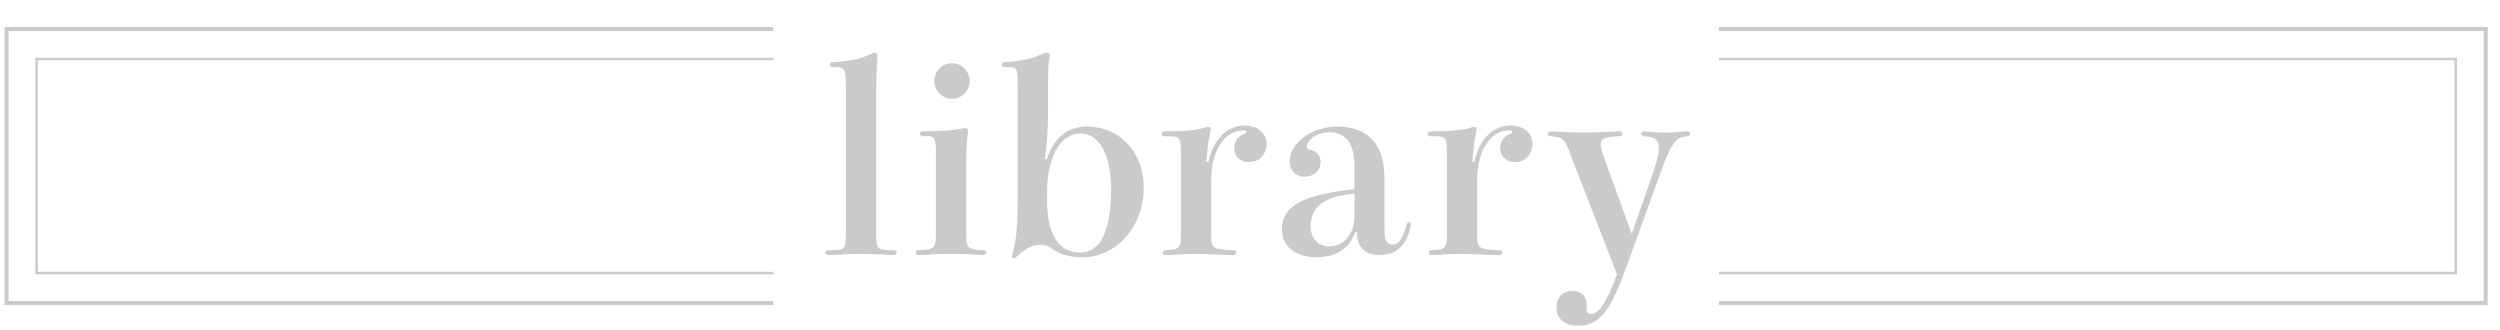 <?xml version="1.0" encoding="UTF-8"?>
<svg id="_内容" data-name="内容" xmlns="http://www.w3.org/2000/svg" viewBox="0 0 500 66">
  <defs>
    <style>
      .cls-1, .cls-2, .cls-3 {
        fill: none;
      }

      .cls-1, .cls-4 {
        stroke-width: 0px;
      }

      .cls-2 {
        stroke-width: .5px;
      }

      .cls-2, .cls-3 {
        stroke: #c9caca;
        stroke-miterlimit: 10;
      }

      .cls-4 {
        fill: #c9caca;
      }

      .cls-3 {
        stroke-width: .8px;
      }
    </style>
  </defs>
  <g>
    <g>
      <path class="cls-4" d="M166.45,13.41c-.34,0-.48-.24-.48-.48s.14-.48.48-.48c4.22-.29,5.57-.67,8.02-1.78.19-.1.34-.14.48-.14.34,0,.53.24.53.58,0,.19,0,.48-.1,2.06-.1,1.68-.14,2.83-.14,5.42v27.99c0,3.31.14,3.46,3.55,3.46.38,0,.53.24.53.48s-.14.48-.53.48c-.43,0-1.82-.05-3.22-.14-1.3-.05-2.64-.1-3.36-.1s-1.92.05-3.12.1c-1.2.1-2.35.14-3.46.14-.34,0-.53-.24-.53-.48s.19-.48.53-.48c3.36,0,3.55-.1,3.55-3.46v-28.66c0-4.37-.14-4.51-2.35-4.51h-.38Z"/>
      <path class="cls-4" d="M184.5,27.23c-.34,0-.53-.24-.53-.48s.19-.48.53-.48c3.79,0,6.34-.24,8.06-.58.14-.05.38-.1.53-.1.29,0,.53.19.53.58,0,.19,0,.24-.1,1.01-.1.62-.29,2.69-.29,5.14v14.07c0,3.31.14,3.46,3.46,3.65.38,0,.58.24.58.48s-.19.48-.58.48c-.43,0-1.68-.05-3.07-.14-1.3-.05-2.69-.1-3.41-.1-.77,0-2.02.05-3.22.1-1.34.1-2.64.14-3.36.14-.34,0-.48-.24-.48-.48s.14-.48.48-.48c3.36-.19,3.55-.29,3.55-3.65v-15.12c0-3.5-.1-4.03-1.87-4.03h-.82ZM193.91,16.19c0,1.97-1.58,3.6-3.5,3.6s-3.55-1.63-3.55-3.6,1.58-3.55,3.55-3.55,3.5,1.63,3.5,3.55Z"/>
      <path class="cls-4" d="M209.36,31.84c1.39-4.32,4.27-6.53,7.97-6.53,6.67,0,11.42,5.18,11.42,12.19,0,8.21-5.81,13.97-12.29,13.97-1.97,0-4.37-.43-6.29-1.87-.58-.43-1.3-.67-2.16-.67-1.82,0-3.5,1.3-4.75,2.45-.19.19-.38.29-.53.29s-.34-.1-.34-.34c0-.1.05-.34.1-.53.86-2.78,1.06-6.62,1.06-11.57v-21.22c0-4.46,0-4.61-2.21-4.61h-.48c-.34,0-.53-.24-.53-.48s.19-.48.53-.48c3.6-.24,5.57-.67,7.92-1.78.34-.14.43-.14.58-.14.29,0,.58.24.58.58,0,.14-.05.43-.14.91-.14.77-.19,2.16-.19,5.23v3.89c0,5.86-.34,8.74-.67,10.71h.43ZM209.41,40.1c0,8.21,3.31,10.42,6.67,10.42,3.98,0,6.14-4.37,6.14-12.67,0-5.81-1.78-11.14-6.19-11.14-3.41,0-6.62,3.74-6.62,11.95v1.44Z"/>
      <path class="cls-4" d="M241.71,32.32c.91-4.27,3.55-7.2,7.15-7.2,2.88,0,4.42,1.63,4.42,3.6,0,2.21-1.39,3.7-3.46,3.7-1.87,0-2.98-1.2-2.98-2.78,0-1.49.96-2.54,2.02-2.88.34-.1.43-.19.43-.38,0-.14-.19-.29-.72-.29-3.26,0-6.34,3.41-6.34,10.18v10.32c0,3.12.1,3.26,4.51,3.46.38,0,.53.24.53.48s-.14.48-.53.48c-1.39,0-2.78-.05-4.22-.14-1.3-.05-2.59-.1-3.31-.1s-1.92.05-3.07.1c-1.25.1-2.45.14-3.07.14-.34,0-.53-.24-.53-.48s.19-.48.53-.48c2.88-.19,3.12-.29,3.12-3.46v-15.79c0-3.41-.24-3.55-2.5-3.55h-.82c-.34,0-.53-.24-.53-.48s.19-.48.53-.48c3.79,0,6.53-.24,8.26-.82.29-.1.34-.1.48-.1.29,0,.53.19.53.53,0,.19-.14,1.01-.29,1.63-.24,1.15-.43,2.98-.58,4.8h.43Z"/>
      <path class="cls-4" d="M276.9,46.15c0,2.4.72,2.74,1.68,2.74,1.15,0,1.92-1.01,2.74-3.98.1-.29.19-.43.48-.43.24,0,.38.19.38.43,0,.1,0,.19-.05.34-.82,3.84-2.78,5.76-6.38,5.76-2.59,0-4.37-1.44-4.37-4.61h-.34c-1.2,3.6-4.13,5.04-7.83,5.04s-6.82-1.78-6.82-5.66c0-4.51,4.27-6.91,14.5-7.92v-4.66c0-5.33-2.35-6.72-5.04-6.72-2.88,0-4.51,1.82-4.51,2.83,0,.38.19.53.62.62.86.19,2.16.77,2.16,2.64,0,1.25-1.1,2.78-3.26,2.78-1.58,0-2.93-1.2-2.93-3.12,0-3.74,4.61-6.91,9.46-6.91,5.95,0,9.5,3.22,9.5,10.32v10.51ZM270.9,38.71c-6.05.53-8.78,2.64-8.78,6.62,0,2.16,1.39,3.94,3.74,3.94,2.83,0,5.04-2.35,5.04-6.14v-4.42Z"/>
      <path class="cls-4" d="M294.9,32.32c.91-4.27,3.55-7.2,7.15-7.2,2.88,0,4.42,1.63,4.42,3.6,0,2.21-1.39,3.7-3.46,3.7-1.87,0-2.98-1.2-2.98-2.78,0-1.49.96-2.54,2.02-2.88.34-.1.43-.19.43-.38,0-.14-.19-.29-.72-.29-3.26,0-6.34,3.41-6.34,10.18v10.32c0,3.12.1,3.26,4.51,3.46.38,0,.53.24.53.48s-.14.48-.53.48c-1.39,0-2.78-.05-4.22-.14-1.3-.05-2.59-.1-3.31-.1s-1.92.05-3.07.1c-1.25.1-2.45.14-3.07.14-.34,0-.53-.24-.53-.48s.19-.48.53-.48c2.88-.19,3.12-.29,3.12-3.46v-15.79c0-3.41-.24-3.55-2.5-3.55h-.82c-.34,0-.53-.24-.53-.48s.19-.48.53-.48c3.79,0,6.53-.24,8.26-.82.29-.1.34-.1.48-.1.29,0,.53.19.53.53,0,.19-.14,1.01-.29,1.63-.24,1.15-.43,2.98-.58,4.8h.43Z"/>
      <path class="cls-4" d="M326.34,46.77l3.79-10.8c1.06-2.98,1.63-4.99,1.63-6.29,0-2.02-1.01-2.26-2.98-2.45-.34-.05-.53-.24-.53-.48s.19-.48.53-.48c.14,0,.82.05,1.25.1.96.1,1.82.14,3.31.14.77,0,1.78-.05,2.74-.14.48-.05.96-.1,1.44-.1.34,0,.48.24.48.48s-.14.43-.48.48c-2.21.19-3.07.82-5.52,7.58l-6.58,18.19c-3.12,8.59-5.18,12.15-9.75,12.15-2.64,0-4.37-1.34-4.37-3.55s1.3-3.41,3.17-3.41c1.97,0,2.88,1.25,2.88,2.78v1.01c0,.43.19.77.77.77,1.63,0,2.93-1.68,5.28-7.87l-9.6-24.72c-.91-2.4-1.25-2.69-3.74-2.93-.34-.05-.48-.24-.48-.48s.14-.48.48-.48c.24,0,.58,0,1.34.05,1.44.1,3.89.19,5.28.19s2.93-.05,4.85-.14c.96-.05,1.92-.1,2.4-.1.38,0,.53.24.53.48s-.14.48-.53.48c-2.74.14-3.79.38-3.79,1.63,0,.62.29,1.54.72,2.78l5.47,15.12Z"/>
    </g>
    <g>
      <polyline class="cls-3" points="154.65 60.61 1.32 60.61 1.32 5.8 154.65 5.8"/>
      <polyline class="cls-2" points="154.65 54.61 7.32 54.61 7.32 11.8 154.65 11.8"/>
    </g>
    <g>
      <polyline class="cls-3" points="343.8 60.61 497.14 60.61 497.14 5.8 343.8 5.8"/>
      <polyline class="cls-2" points="343.8 54.61 491.14 54.61 491.14 11.8 343.8 11.8"/>
    </g>
  </g>
  <rect class="cls-1" width="500" height="66"/>
</svg>